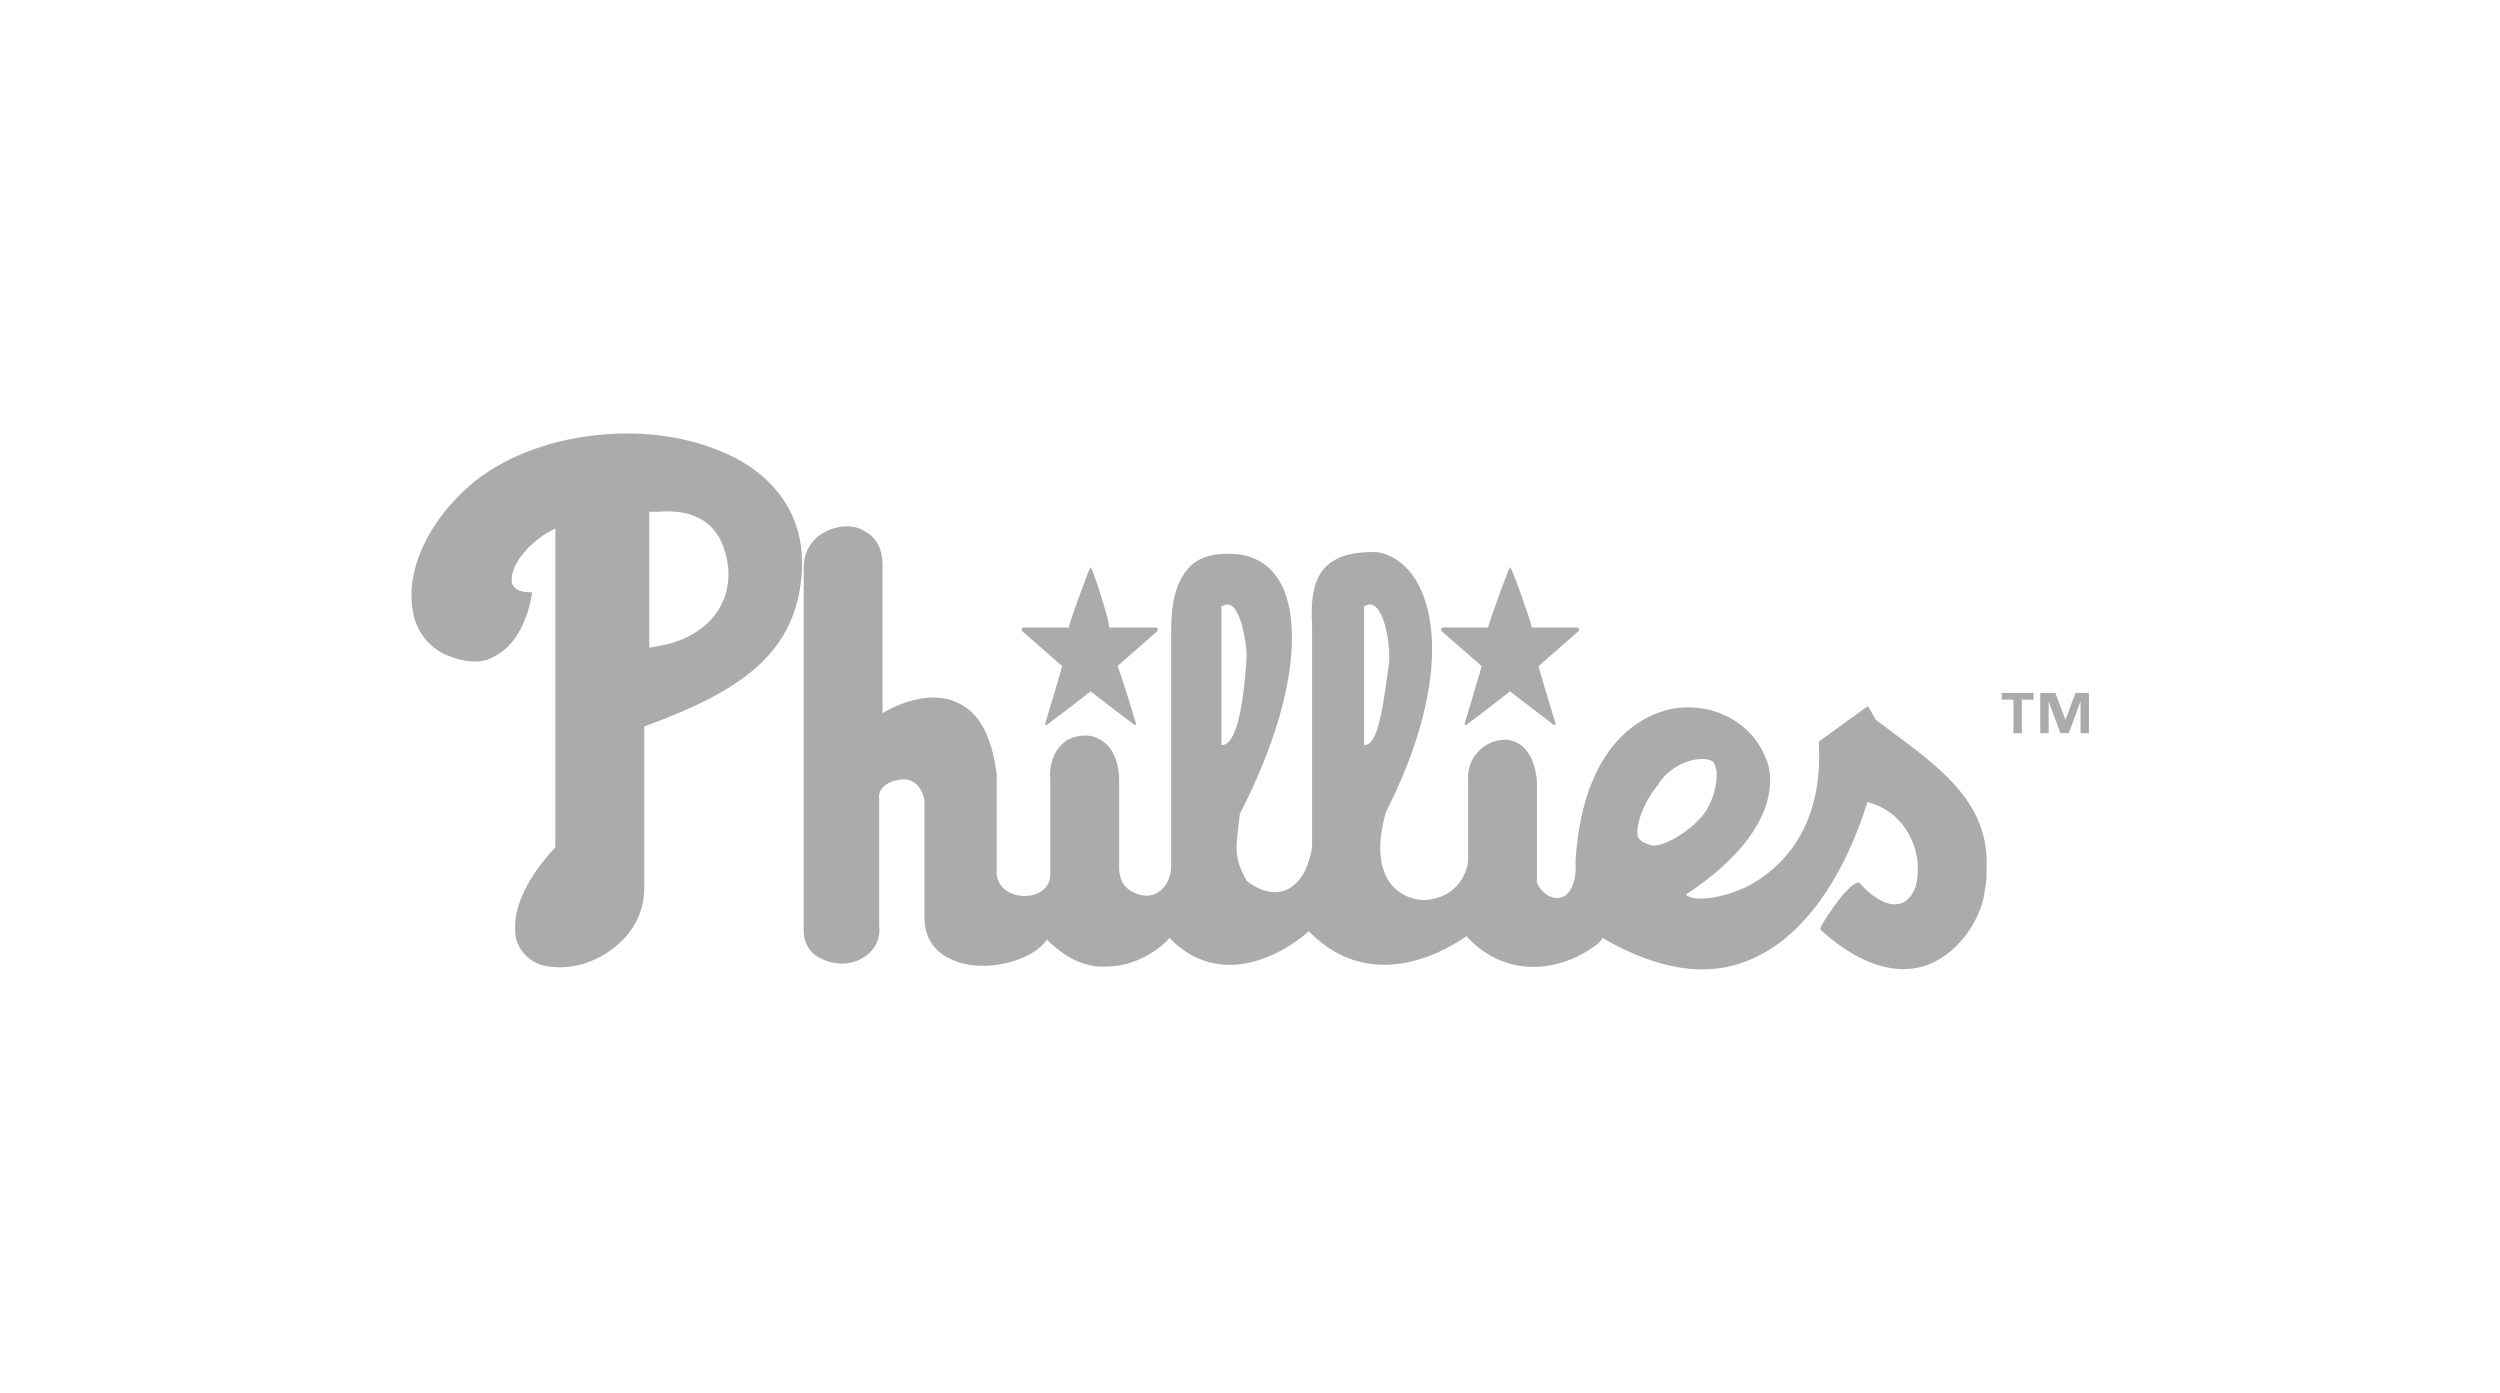 <?xml version="1.0" encoding="UTF-8"?> <svg xmlns="http://www.w3.org/2000/svg" xmlns:xlink="http://www.w3.org/1999/xlink" version="1.1" id="Layer_1" x="0px" y="0px" viewBox="0 0 149 83" style="enable-background:new 0 0 149 83;" xml:space="preserve"> <style type="text/css"> .st0{fill:#ABABAB;} </style> <g> <g> <path class="st0" d="M90,33.8C90,33.8,90,33.8,90,33.8c-0.1,0.1-1.3,3.4-1.3,3.6c-0.1,0-2.7,0-2.7,0c0,0-0.1,0-0.1,0.1 c0,0,0,0,0,0c0,0,0,0.1,0,0.1c0,0,2.3,2,2.4,2.1c0,0.1-1,3.4-1,3.4c0,0,0,0,0,0c0,0,0,0.1,0,0.1c0,0,0.1,0,0.1,0 c0,0,2.5-1.9,2.6-2c0.1,0.1,2.6,2,2.6,2c0,0,0.1,0,0.1,0c0,0,0,0,0-0.1c0,0,0,0,0,0c0,0-1-3.3-1-3.4c0.1-0.1,2.4-2.1,2.4-2.1 c0,0,0,0,0-0.1c0,0,0,0,0,0c0,0,0-0.1-0.1-0.1c0,0-2.6,0-2.7,0C91.3,37.2,90.1,33.8,90,33.8C90.1,33.8,90.1,33.8,90,33.8"></path> <path class="st0" d="M65,33.8C64.9,33.8,64.9,33.8,65,33.8c-0.1,0.1-1.3,3.4-1.3,3.6c-0.1,0-2.7,0-2.7,0c0,0-0.1,0-0.1,0.1 c0,0,0,0,0,0c0,0,0,0.1,0,0.1c0,0,2.3,2,2.4,2.1c0,0.1-1,3.4-1,3.4c0,0,0,0,0,0c0,0,0,0.1,0,0.1c0,0,0.1,0,0.1,0 c0,0,2.5-1.9,2.6-2c0.1,0.1,2.6,2,2.6,2c0,0,0.1,0,0.1,0c0,0,0,0,0-0.1c0,0,0,0,0,0c0,0-1-3.3-1.1-3.4c0.1-0.1,2.4-2.1,2.4-2.1 c0,0,0,0,0-0.1c0,0,0,0,0,0c0,0,0-0.1-0.1-0.1c0,0-2.6,0-2.8,0C66.2,37.2,65.1,33.8,65,33.8C65,33.8,65,33.8,65,33.8"></path> <path class="st0" d="M112.6,43.5l-0.8-0.6c0,0-0.4-0.7-0.4-0.7l-0.1-0.1l-2.9,2.1v0.1c0.3,5.3-2.5,7.6-4.2,8.5 c-1.6,0.8-3.2,0.9-3.6,0.6c-0.1,0-0.1-0.1-0.1-0.1c0,0,0,0,0,0c3.2-2.1,5-4.5,5-6.8c0-0.5-0.1-1-0.3-1.4c-0.8-2-3-3.2-5.3-2.9 c-1.3,0.2-5.5,1.4-6,9.1c0.1,1.4-0.4,2.1-0.9,2.2c-0.5,0.1-1.1-0.2-1.4-0.9l0-6.1c-0.2-1.9-1.2-2.5-2.1-2.4 c-1.1,0.1-2.1,1.1-2,2.4v4.8c-0.1,1-0.8,1.9-1.8,2.2c-0.9,0.3-1.8,0.1-2.5-0.5c-0.6-0.5-1.4-1.8-0.6-4.6 c3.4-6.7,3.2-11.5,1.8-13.8c-0.6-1-1.5-1.6-2.4-1.7c-1.1,0-2.2,0.1-3,0.9c-0.7,0.7-0.9,1.9-0.8,3.5v13.2c-0.3,1.8-1.1,2.4-1.7,2.6 c-0.7,0.2-1.4,0-2.2-0.6c0,0-0.1-0.2-0.1-0.2c-0.2-0.4-0.5-0.9-0.5-1.8c0-0.5,0.1-1.1,0.2-2C76,44.4,77,40.8,77,38 c0-1.5-0.3-2.8-0.9-3.6c-0.6-0.9-1.6-1.4-2.9-1.4c-1.1,0-1.9,0.3-2.4,0.9c-0.7,0.8-1,2-1,3.7v14c0,0.7-0.3,1.3-0.8,1.6 c-0.5,0.3-1.1,0.2-1.6-0.1c-0.5-0.3-0.7-0.8-0.7-1.4v-5.2c0-1.1-0.4-2-1.1-2.4c-0.6-0.4-1.4-0.3-2,0c-0.7,0.5-1.1,1.3-1,2.4v5.6 c0,0.9-0.8,1.3-1.5,1.3c-0.8,0-1.6-0.4-1.7-1.3v-6c-0.3-2.2-1-3.6-2.3-4.2c-1.8-0.9-4,0.3-4.5,0.6c0-0.4,0-8.4,0-8.4 c0-0.1,0-0.3,0-0.4c0-0.9-0.3-1.6-1-2c-0.7-0.5-1.8-0.4-2.6,0.1c-0.7,0.4-1.1,1.2-1.1,2c0,0.1,0,0.2,0,0.3v21.1c0,0.1,0,0.2,0,0.3 c0,0.6,0.3,1.2,0.8,1.5c0.8,0.5,1.9,0.6,2.7,0.1c0.7-0.4,1.1-1.1,1-1.9v-7.6c-0.1-0.5,0.4-1,1.1-1.1c0.3-0.1,1.3-0.2,1.6,1.2v7 c0,1.4,0.8,2.3,2.2,2.7c1.8,0.5,4.3-0.2,5.1-1.4c1.1,1.1,2.3,1.7,3.6,1.6c1.9,0,3.4-1.3,3.7-1.7c3.5,3.6,7.8,0.1,8.3-0.4 c4,4.1,8.8,0.7,9.4,0.3c2.2,2.4,5.1,2.1,7,1c0.5-0.3,1-0.6,1.1-0.9c3.3,1.9,6.2,2.4,8.8,1.3c4.8-2,6.7-8.5,7-9.4 c2,0.5,2.9,2.3,3,3.7c0,0.1,0,0.3,0,0.4c0,0.9-0.3,1.6-0.9,1.9c-0.7,0.3-1.6-0.1-2.6-1.2l0,0l-0.1,0c-0.8,0.3-2.2,2.6-2.2,2.7 l0,0.1l0.1,0.1c2.8,2.5,5,2.5,6.3,2c2.1-0.8,3.3-3.1,3.4-4.5c0.1-0.4,0.1-0.8,0.1-1.2C118.6,47.9,115.7,45.8,112.6,43.5 M72.9,44.4l-0.1,0v-8.3l0.1,0c0.2-0.1,0.3-0.1,0.5,0c0.6,0.4,0.9,2.3,0.9,3C74.1,42.5,73.6,44.3,72.9,44.4z M81.4,44.4l-0.1,0 v-8.3l0.1,0c0.2-0.1,0.3-0.1,0.5,0c0.6,0.4,0.9,2,0.9,3l0,0.3C82.5,41.6,82.2,44.3,81.4,44.4z M97.8,50.1 c-0.1-0.1-0.2-0.2-0.2-0.3c-0.1-0.6,0.3-1.9,1.2-3l0,0c0.4-0.7,1.2-1.3,2.1-1.5c0.5-0.1,0.9-0.1,1.2,0.1c0.1,0.1,0.1,0.2,0.2,0.5 c0.1,0.7-0.2,2-0.9,2.8c-0.8,0.9-2.1,1.7-2.9,1.7C98.1,50.3,97.9,50.2,97.8,50.1z"></path> <path class="st0" d="M43.2,27c-4.9-2.2-12-1.2-15.6,2.3c-2.3,2.2-3.4,4.9-3,7.1c0.2,1.2,0.9,2.1,1.9,2.6c1.2,0.5,2.2,0.6,3,0.1 c1.8-0.9,2.2-3.6,2.2-3.7l0-0.1h-0.1c-0.4,0-1-0.1-1.1-0.6c0-0.1,0-0.1,0-0.2c0-0.9,1.1-2.3,2.6-3c0,0.4,0,18.9,0,19 c-1.6,1.7-2.4,3.4-2.4,4.7c0,0.3,0,0.6,0.1,0.9c0.3,0.8,1,1.4,1.9,1.5c1.3,0.2,2.8-0.2,4-1.2c1.1-0.9,1.7-2.1,1.7-3.5 c0,0,0-9.4,0-9.6c5.7-2.1,9.1-4.3,9.4-9.3c0-0.2,0-0.4,0-0.5C47.8,30.7,46.2,28.3,43.2,27 M39.3,38.5l-0.6,0.1v-8.1l0.5,0 c2.5-0.2,3.9,0.9,4.2,3.3C43.6,36.2,42,38,39.3,38.5z"></path> <path class="st0" d="M121.2,41.7h-0.7v2h-0.5v-2h-0.7v-0.4h1.9V41.7 M124.4,43.7H124v-1.9h0l-0.7,1.9h-0.5l-0.7-1.9h0v1.9h-0.5 v-2.4h0.9l0.6,1.6h0l0.6-1.6h0.8V43.7z"></path> </g> </g> </svg> 